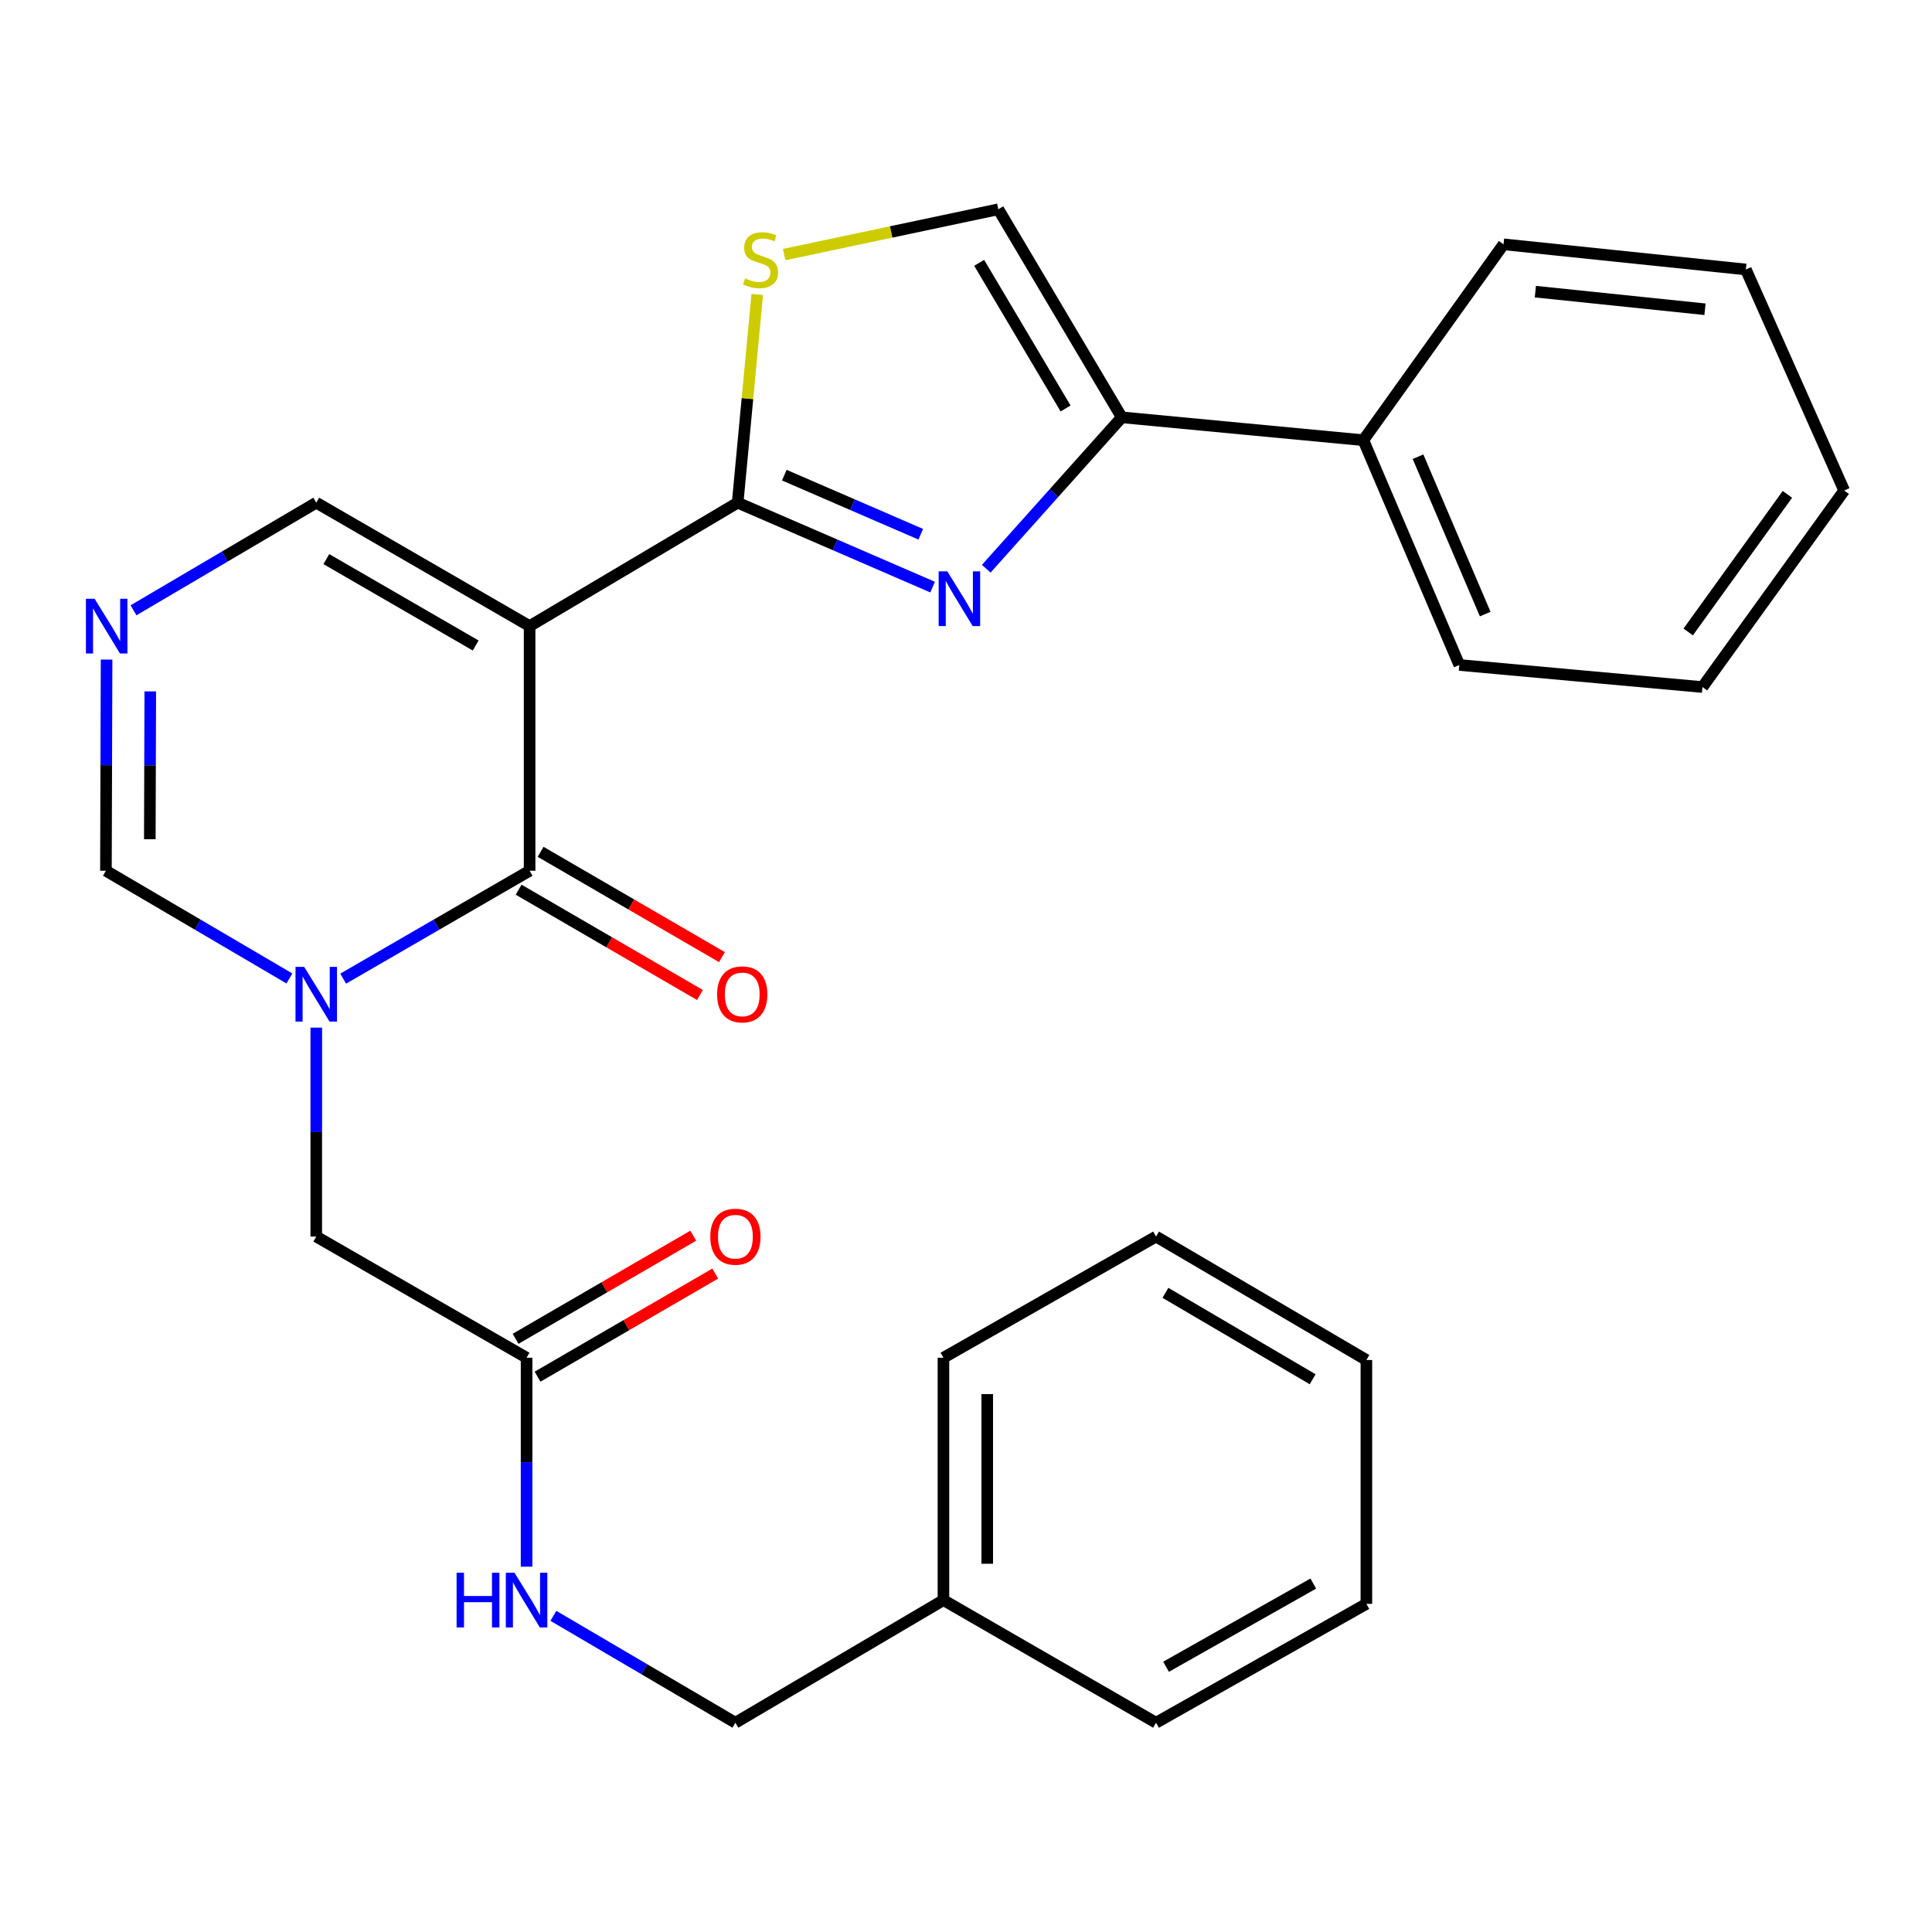 <?xml version='1.0' encoding='iso-8859-1'?>
<svg version='1.1' baseProfile='full'
              xmlns='http://www.w3.org/2000/svg'
                      xmlns:rdkit='http://www.rdkit.org/xml'
                      xmlns:xlink='http://www.w3.org/1999/xlink'
                  xml:space='preserve'
width='1000px' height='1000px' viewBox='0 0 1000 1000'>
<!-- END OF HEADER -->
<rect style='opacity:1.0;fill:#FFFFFF;stroke:none' width='1000' height='1000' x='0' y='0'> </rect>
<path class='bond-0' d='M 274.127,324.071 L 381.813,260.185' style='fill:none;fill-rule:evenodd;stroke:#000000;stroke-width:6px;stroke-linecap:butt;stroke-linejoin:miter;stroke-opacity:1' />
<path class='bond-1' d='M 274.127,324.071 L 274.127,450.697' style='fill:none;fill-rule:evenodd;stroke:#000000;stroke-width:6px;stroke-linecap:butt;stroke-linejoin:miter;stroke-opacity:1' />
<path class='bond-9' d='M 274.127,324.071 L 163.696,260.185' style='fill:none;fill-rule:evenodd;stroke:#000000;stroke-width:6px;stroke-linecap:butt;stroke-linejoin:miter;stroke-opacity:1' />
<path class='bond-9' d='M 246.211,334.109 L 168.91,289.389' style='fill:none;fill-rule:evenodd;stroke:#000000;stroke-width:6px;stroke-linecap:butt;stroke-linejoin:miter;stroke-opacity:1' />
<path class='bond-3' d='M 381.813,260.185 L 432.267,282.035' style='fill:none;fill-rule:evenodd;stroke:#000000;stroke-width:6px;stroke-linecap:butt;stroke-linejoin:miter;stroke-opacity:1' />
<path class='bond-3' d='M 432.267,282.035 L 482.722,303.886' style='fill:none;fill-rule:evenodd;stroke:#0000FF;stroke-width:6px;stroke-linecap:butt;stroke-linejoin:miter;stroke-opacity:1' />
<path class='bond-3' d='M 405.958,245.939 L 441.276,261.234' style='fill:none;fill-rule:evenodd;stroke:#000000;stroke-width:6px;stroke-linecap:butt;stroke-linejoin:miter;stroke-opacity:1' />
<path class='bond-3' d='M 441.276,261.234 L 476.594,276.529' style='fill:none;fill-rule:evenodd;stroke:#0000FF;stroke-width:6px;stroke-linecap:butt;stroke-linejoin:miter;stroke-opacity:1' />
<path class='bond-5' d='M 381.813,260.185 L 386.883,206.295' style='fill:none;fill-rule:evenodd;stroke:#000000;stroke-width:6px;stroke-linecap:butt;stroke-linejoin:miter;stroke-opacity:1' />
<path class='bond-5' d='M 386.883,206.295 L 391.953,152.404' style='fill:none;fill-rule:evenodd;stroke:#CCCC00;stroke-width:6px;stroke-linecap:butt;stroke-linejoin:miter;stroke-opacity:1' />
<path class='bond-2' d='M 274.127,450.697 L 225.877,478.622' style='fill:none;fill-rule:evenodd;stroke:#000000;stroke-width:6px;stroke-linecap:butt;stroke-linejoin:miter;stroke-opacity:1' />
<path class='bond-2' d='M 225.877,478.622 L 177.626,506.547' style='fill:none;fill-rule:evenodd;stroke:#0000FF;stroke-width:6px;stroke-linecap:butt;stroke-linejoin:miter;stroke-opacity:1' />
<path class='bond-12' d='M 268.435,460.498 L 315.371,487.755' style='fill:none;fill-rule:evenodd;stroke:#000000;stroke-width:6px;stroke-linecap:butt;stroke-linejoin:miter;stroke-opacity:1' />
<path class='bond-12' d='M 315.371,487.755 L 362.307,515.012' style='fill:none;fill-rule:evenodd;stroke:#FF0000;stroke-width:6px;stroke-linecap:butt;stroke-linejoin:miter;stroke-opacity:1' />
<path class='bond-12' d='M 279.819,440.896 L 326.755,468.153' style='fill:none;fill-rule:evenodd;stroke:#000000;stroke-width:6px;stroke-linecap:butt;stroke-linejoin:miter;stroke-opacity:1' />
<path class='bond-12' d='M 326.755,468.153 L 373.691,495.41' style='fill:none;fill-rule:evenodd;stroke:#FF0000;stroke-width:6px;stroke-linecap:butt;stroke-linejoin:miter;stroke-opacity:1' />
<path class='bond-10' d='M 163.696,531.904 L 163.696,585.971' style='fill:none;fill-rule:evenodd;stroke:#0000FF;stroke-width:6px;stroke-linecap:butt;stroke-linejoin:miter;stroke-opacity:1' />
<path class='bond-10' d='M 163.696,585.971 L 163.696,640.038' style='fill:none;fill-rule:evenodd;stroke:#000000;stroke-width:6px;stroke-linecap:butt;stroke-linejoin:miter;stroke-opacity:1' />
<path class='bond-28' d='M 149.8,506.451 L 102.313,478.574' style='fill:none;fill-rule:evenodd;stroke:#0000FF;stroke-width:6px;stroke-linecap:butt;stroke-linejoin:miter;stroke-opacity:1' />
<path class='bond-28' d='M 102.313,478.574 L 54.827,450.697' style='fill:none;fill-rule:evenodd;stroke:#000000;stroke-width:6px;stroke-linecap:butt;stroke-linejoin:miter;stroke-opacity:1' />
<path class='bond-4' d='M 510.479,294.373 L 545.551,255.19' style='fill:none;fill-rule:evenodd;stroke:#0000FF;stroke-width:6px;stroke-linecap:butt;stroke-linejoin:miter;stroke-opacity:1' />
<path class='bond-4' d='M 545.551,255.19 L 580.624,216.008' style='fill:none;fill-rule:evenodd;stroke:#000000;stroke-width:6px;stroke-linecap:butt;stroke-linejoin:miter;stroke-opacity:1' />
<path class='bond-14' d='M 580.624,216.008 L 705.663,227.845' style='fill:none;fill-rule:evenodd;stroke:#000000;stroke-width:6px;stroke-linecap:butt;stroke-linejoin:miter;stroke-opacity:1' />
<path class='bond-29' d='M 580.624,216.008 L 516.725,108.322' style='fill:none;fill-rule:evenodd;stroke:#000000;stroke-width:6px;stroke-linecap:butt;stroke-linejoin:miter;stroke-opacity:1' />
<path class='bond-29' d='M 551.545,211.422 L 506.816,136.042' style='fill:none;fill-rule:evenodd;stroke:#000000;stroke-width:6px;stroke-linecap:butt;stroke-linejoin:miter;stroke-opacity:1' />
<path class='bond-7' d='M 405.876,131.778 L 461.3,120.05' style='fill:none;fill-rule:evenodd;stroke:#CCCC00;stroke-width:6px;stroke-linecap:butt;stroke-linejoin:miter;stroke-opacity:1' />
<path class='bond-7' d='M 461.3,120.05 L 516.725,108.322' style='fill:none;fill-rule:evenodd;stroke:#000000;stroke-width:6px;stroke-linecap:butt;stroke-linejoin:miter;stroke-opacity:1' />
<path class='bond-6' d='M 69.104,315.892 L 116.4,288.039' style='fill:none;fill-rule:evenodd;stroke:#0000FF;stroke-width:6px;stroke-linecap:butt;stroke-linejoin:miter;stroke-opacity:1' />
<path class='bond-6' d='M 116.4,288.039 L 163.696,260.185' style='fill:none;fill-rule:evenodd;stroke:#000000;stroke-width:6px;stroke-linecap:butt;stroke-linejoin:miter;stroke-opacity:1' />
<path class='bond-8' d='M 55.164,341.397 L 54.995,396.047' style='fill:none;fill-rule:evenodd;stroke:#0000FF;stroke-width:6px;stroke-linecap:butt;stroke-linejoin:miter;stroke-opacity:1' />
<path class='bond-8' d='M 54.995,396.047 L 54.827,450.697' style='fill:none;fill-rule:evenodd;stroke:#000000;stroke-width:6px;stroke-linecap:butt;stroke-linejoin:miter;stroke-opacity:1' />
<path class='bond-8' d='M 77.781,357.862 L 77.663,396.117' style='fill:none;fill-rule:evenodd;stroke:#0000FF;stroke-width:6px;stroke-linecap:butt;stroke-linejoin:miter;stroke-opacity:1' />
<path class='bond-8' d='M 77.663,396.117 L 77.545,434.372' style='fill:none;fill-rule:evenodd;stroke:#000000;stroke-width:6px;stroke-linecap:butt;stroke-linejoin:miter;stroke-opacity:1' />
<path class='bond-11' d='M 163.696,640.038 L 272.553,702.765' style='fill:none;fill-rule:evenodd;stroke:#000000;stroke-width:6px;stroke-linecap:butt;stroke-linejoin:miter;stroke-opacity:1' />
<path class='bond-13' d='M 272.553,702.765 L 272.553,756.839' style='fill:none;fill-rule:evenodd;stroke:#000000;stroke-width:6px;stroke-linecap:butt;stroke-linejoin:miter;stroke-opacity:1' />
<path class='bond-13' d='M 272.553,756.839 L 272.553,810.912' style='fill:none;fill-rule:evenodd;stroke:#0000FF;stroke-width:6px;stroke-linecap:butt;stroke-linejoin:miter;stroke-opacity:1' />
<path class='bond-15' d='M 278.242,712.568 L 324.224,685.883' style='fill:none;fill-rule:evenodd;stroke:#000000;stroke-width:6px;stroke-linecap:butt;stroke-linejoin:miter;stroke-opacity:1' />
<path class='bond-15' d='M 324.224,685.883 L 370.206,659.198' style='fill:none;fill-rule:evenodd;stroke:#FF0000;stroke-width:6px;stroke-linecap:butt;stroke-linejoin:miter;stroke-opacity:1' />
<path class='bond-15' d='M 266.864,692.963 L 312.846,666.278' style='fill:none;fill-rule:evenodd;stroke:#000000;stroke-width:6px;stroke-linecap:butt;stroke-linejoin:miter;stroke-opacity:1' />
<path class='bond-15' d='M 312.846,666.278 L 358.828,639.593' style='fill:none;fill-rule:evenodd;stroke:#FF0000;stroke-width:6px;stroke-linecap:butt;stroke-linejoin:miter;stroke-opacity:1' />
<path class='bond-16' d='M 286.427,836.354 L 333.534,864.016' style='fill:none;fill-rule:evenodd;stroke:#0000FF;stroke-width:6px;stroke-linecap:butt;stroke-linejoin:miter;stroke-opacity:1' />
<path class='bond-16' d='M 333.534,864.016 L 380.642,891.678' style='fill:none;fill-rule:evenodd;stroke:#000000;stroke-width:6px;stroke-linecap:butt;stroke-linejoin:miter;stroke-opacity:1' />
<path class='bond-18' d='M 705.663,227.845 L 755.344,344.195' style='fill:none;fill-rule:evenodd;stroke:#000000;stroke-width:6px;stroke-linecap:butt;stroke-linejoin:miter;stroke-opacity:1' />
<path class='bond-18' d='M 733.962,236.396 L 768.739,317.841' style='fill:none;fill-rule:evenodd;stroke:#000000;stroke-width:6px;stroke-linecap:butt;stroke-linejoin:miter;stroke-opacity:1' />
<path class='bond-19' d='M 705.663,227.845 L 778.226,126.456' style='fill:none;fill-rule:evenodd;stroke:#000000;stroke-width:6px;stroke-linecap:butt;stroke-linejoin:miter;stroke-opacity:1' />
<path class='bond-17' d='M 380.642,891.678 L 488.327,828.208' style='fill:none;fill-rule:evenodd;stroke:#000000;stroke-width:6px;stroke-linecap:butt;stroke-linejoin:miter;stroke-opacity:1' />
<path class='bond-20' d='M 488.327,828.208 L 488.327,702.765' style='fill:none;fill-rule:evenodd;stroke:#000000;stroke-width:6px;stroke-linecap:butt;stroke-linejoin:miter;stroke-opacity:1' />
<path class='bond-20' d='M 510.995,809.391 L 510.995,721.582' style='fill:none;fill-rule:evenodd;stroke:#000000;stroke-width:6px;stroke-linecap:butt;stroke-linejoin:miter;stroke-opacity:1' />
<path class='bond-21' d='M 488.327,828.208 L 598.368,891.678' style='fill:none;fill-rule:evenodd;stroke:#000000;stroke-width:6px;stroke-linecap:butt;stroke-linejoin:miter;stroke-opacity:1' />
<path class='bond-23' d='M 755.344,344.195 L 881.189,355.617' style='fill:none;fill-rule:evenodd;stroke:#000000;stroke-width:6px;stroke-linecap:butt;stroke-linejoin:miter;stroke-opacity:1' />
<path class='bond-22' d='M 778.226,126.456 L 903.656,139.478' style='fill:none;fill-rule:evenodd;stroke:#000000;stroke-width:6px;stroke-linecap:butt;stroke-linejoin:miter;stroke-opacity:1' />
<path class='bond-22' d='M 794.7,150.956 L 882.501,160.071' style='fill:none;fill-rule:evenodd;stroke:#000000;stroke-width:6px;stroke-linecap:butt;stroke-linejoin:miter;stroke-opacity:1' />
<path class='bond-24' d='M 488.327,702.765 L 598.368,640.038' style='fill:none;fill-rule:evenodd;stroke:#000000;stroke-width:6px;stroke-linecap:butt;stroke-linejoin:miter;stroke-opacity:1' />
<path class='bond-25' d='M 598.368,891.678 L 707.237,830.16' style='fill:none;fill-rule:evenodd;stroke:#000000;stroke-width:6px;stroke-linecap:butt;stroke-linejoin:miter;stroke-opacity:1' />
<path class='bond-25' d='M 603.547,862.715 L 679.755,819.652' style='fill:none;fill-rule:evenodd;stroke:#000000;stroke-width:6px;stroke-linecap:butt;stroke-linejoin:miter;stroke-opacity:1' />
<path class='bond-27' d='M 903.656,139.478 L 954.545,253.888' style='fill:none;fill-rule:evenodd;stroke:#000000;stroke-width:6px;stroke-linecap:butt;stroke-linejoin:miter;stroke-opacity:1' />
<path class='bond-30' d='M 881.189,355.617 L 954.545,253.888' style='fill:none;fill-rule:evenodd;stroke:#000000;stroke-width:6px;stroke-linecap:butt;stroke-linejoin:miter;stroke-opacity:1' />
<path class='bond-30' d='M 873.806,327.1 L 925.156,255.889' style='fill:none;fill-rule:evenodd;stroke:#000000;stroke-width:6px;stroke-linecap:butt;stroke-linejoin:miter;stroke-opacity:1' />
<path class='bond-31' d='M 598.368,640.038 L 707.237,703.937' style='fill:none;fill-rule:evenodd;stroke:#000000;stroke-width:6px;stroke-linecap:butt;stroke-linejoin:miter;stroke-opacity:1' />
<path class='bond-31' d='M 603.224,669.172 L 679.433,713.901' style='fill:none;fill-rule:evenodd;stroke:#000000;stroke-width:6px;stroke-linecap:butt;stroke-linejoin:miter;stroke-opacity:1' />
<path class='bond-26' d='M 707.237,830.16 L 707.237,703.937' style='fill:none;fill-rule:evenodd;stroke:#000000;stroke-width:6px;stroke-linecap:butt;stroke-linejoin:miter;stroke-opacity:1' />
<path  class='atom-3' d='M 157.436 500.448
L 166.716 515.448
Q 167.636 516.928, 169.116 519.608
Q 170.596 522.288, 170.676 522.448
L 170.676 500.448
L 174.436 500.448
L 174.436 528.768
L 170.556 528.768
L 160.596 512.368
Q 159.436 510.448, 158.196 508.248
Q 156.996 506.048, 156.636 505.368
L 156.636 528.768
L 152.956 528.768
L 152.956 500.448
L 157.436 500.448
' fill='#0000FF'/>
<path  class='atom-4' d='M 490.329 295.731
L 499.609 310.731
Q 500.529 312.211, 502.009 314.891
Q 503.489 317.571, 503.569 317.731
L 503.569 295.731
L 507.329 295.731
L 507.329 324.051
L 503.449 324.051
L 493.489 307.651
Q 492.329 305.731, 491.089 303.531
Q 489.889 301.331, 489.529 300.651
L 489.529 324.051
L 485.849 324.051
L 485.849 295.731
L 490.329 295.731
' fill='#0000FF'/>
<path  class='atom-6' d='M 385.651 144.085
Q 385.971 144.205, 387.291 144.765
Q 388.611 145.325, 390.051 145.685
Q 391.531 146.005, 392.971 146.005
Q 395.651 146.005, 397.211 144.725
Q 398.771 143.405, 398.771 141.125
Q 398.771 139.565, 397.971 138.605
Q 397.211 137.645, 396.011 137.125
Q 394.811 136.605, 392.811 136.005
Q 390.291 135.245, 388.771 134.525
Q 387.291 133.805, 386.211 132.285
Q 385.171 130.765, 385.171 128.205
Q 385.171 124.645, 387.571 122.445
Q 390.011 120.245, 394.811 120.245
Q 398.091 120.245, 401.811 121.805
L 400.891 124.885
Q 397.491 123.485, 394.931 123.485
Q 392.171 123.485, 390.651 124.645
Q 389.131 125.765, 389.171 127.725
Q 389.171 129.245, 389.931 130.165
Q 390.731 131.085, 391.851 131.605
Q 393.011 132.125, 394.931 132.725
Q 397.491 133.525, 399.011 134.325
Q 400.531 135.125, 401.611 136.765
Q 402.731 138.365, 402.731 141.125
Q 402.731 145.045, 400.091 147.165
Q 397.491 149.245, 393.131 149.245
Q 390.611 149.245, 388.691 148.685
Q 386.811 148.165, 384.571 147.245
L 385.651 144.085
' fill='#CCCC00'/>
<path  class='atom-7' d='M 48.957 309.911
L 58.237 324.911
Q 59.157 326.391, 60.637 329.071
Q 62.117 331.751, 62.197 331.911
L 62.197 309.911
L 65.957 309.911
L 65.957 338.231
L 62.077 338.231
L 52.117 321.831
Q 50.957 319.911, 49.717 317.711
Q 48.517 315.511, 48.157 314.831
L 48.157 338.231
L 44.477 338.231
L 44.477 309.911
L 48.957 309.911
' fill='#0000FF'/>
<path  class='atom-13' d='M 371.18 514.688
Q 371.18 507.888, 374.54 504.088
Q 377.9 500.288, 384.18 500.288
Q 390.46 500.288, 393.82 504.088
Q 397.18 507.888, 397.18 514.688
Q 397.18 521.568, 393.78 525.488
Q 390.38 529.368, 384.18 529.368
Q 377.94 529.368, 374.54 525.488
Q 371.18 521.608, 371.18 514.688
M 384.18 526.168
Q 388.5 526.168, 390.82 523.288
Q 393.18 520.368, 393.18 514.688
Q 393.18 509.128, 390.82 506.328
Q 388.5 503.488, 384.18 503.488
Q 379.86 503.488, 377.5 506.288
Q 375.18 509.088, 375.18 514.688
Q 375.18 520.408, 377.5 523.288
Q 379.86 526.168, 384.18 526.168
' fill='#FF0000'/>
<path  class='atom-14' d='M 236.333 814.048
L 240.173 814.048
L 240.173 826.088
L 254.653 826.088
L 254.653 814.048
L 258.493 814.048
L 258.493 842.368
L 254.653 842.368
L 254.653 829.288
L 240.173 829.288
L 240.173 842.368
L 236.333 842.368
L 236.333 814.048
' fill='#0000FF'/>
<path  class='atom-14' d='M 266.293 814.048
L 275.573 829.048
Q 276.493 830.528, 277.973 833.208
Q 279.453 835.888, 279.533 836.048
L 279.533 814.048
L 283.293 814.048
L 283.293 842.368
L 279.413 842.368
L 269.453 825.968
Q 268.293 824.048, 267.053 821.848
Q 265.853 819.648, 265.493 818.968
L 265.493 842.368
L 261.813 842.368
L 261.813 814.048
L 266.293 814.048
' fill='#0000FF'/>
<path  class='atom-16' d='M 367.642 640.118
Q 367.642 633.318, 371.002 629.518
Q 374.362 625.718, 380.642 625.718
Q 386.922 625.718, 390.282 629.518
Q 393.642 633.318, 393.642 640.118
Q 393.642 646.998, 390.242 650.918
Q 386.842 654.798, 380.642 654.798
Q 374.402 654.798, 371.002 650.918
Q 367.642 647.038, 367.642 640.118
M 380.642 651.598
Q 384.962 651.598, 387.282 648.718
Q 389.642 645.798, 389.642 640.118
Q 389.642 634.558, 387.282 631.758
Q 384.962 628.918, 380.642 628.918
Q 376.322 628.918, 373.962 631.718
Q 371.642 634.518, 371.642 640.118
Q 371.642 645.838, 373.962 648.718
Q 376.322 651.598, 380.642 651.598
' fill='#FF0000'/>
</svg>
